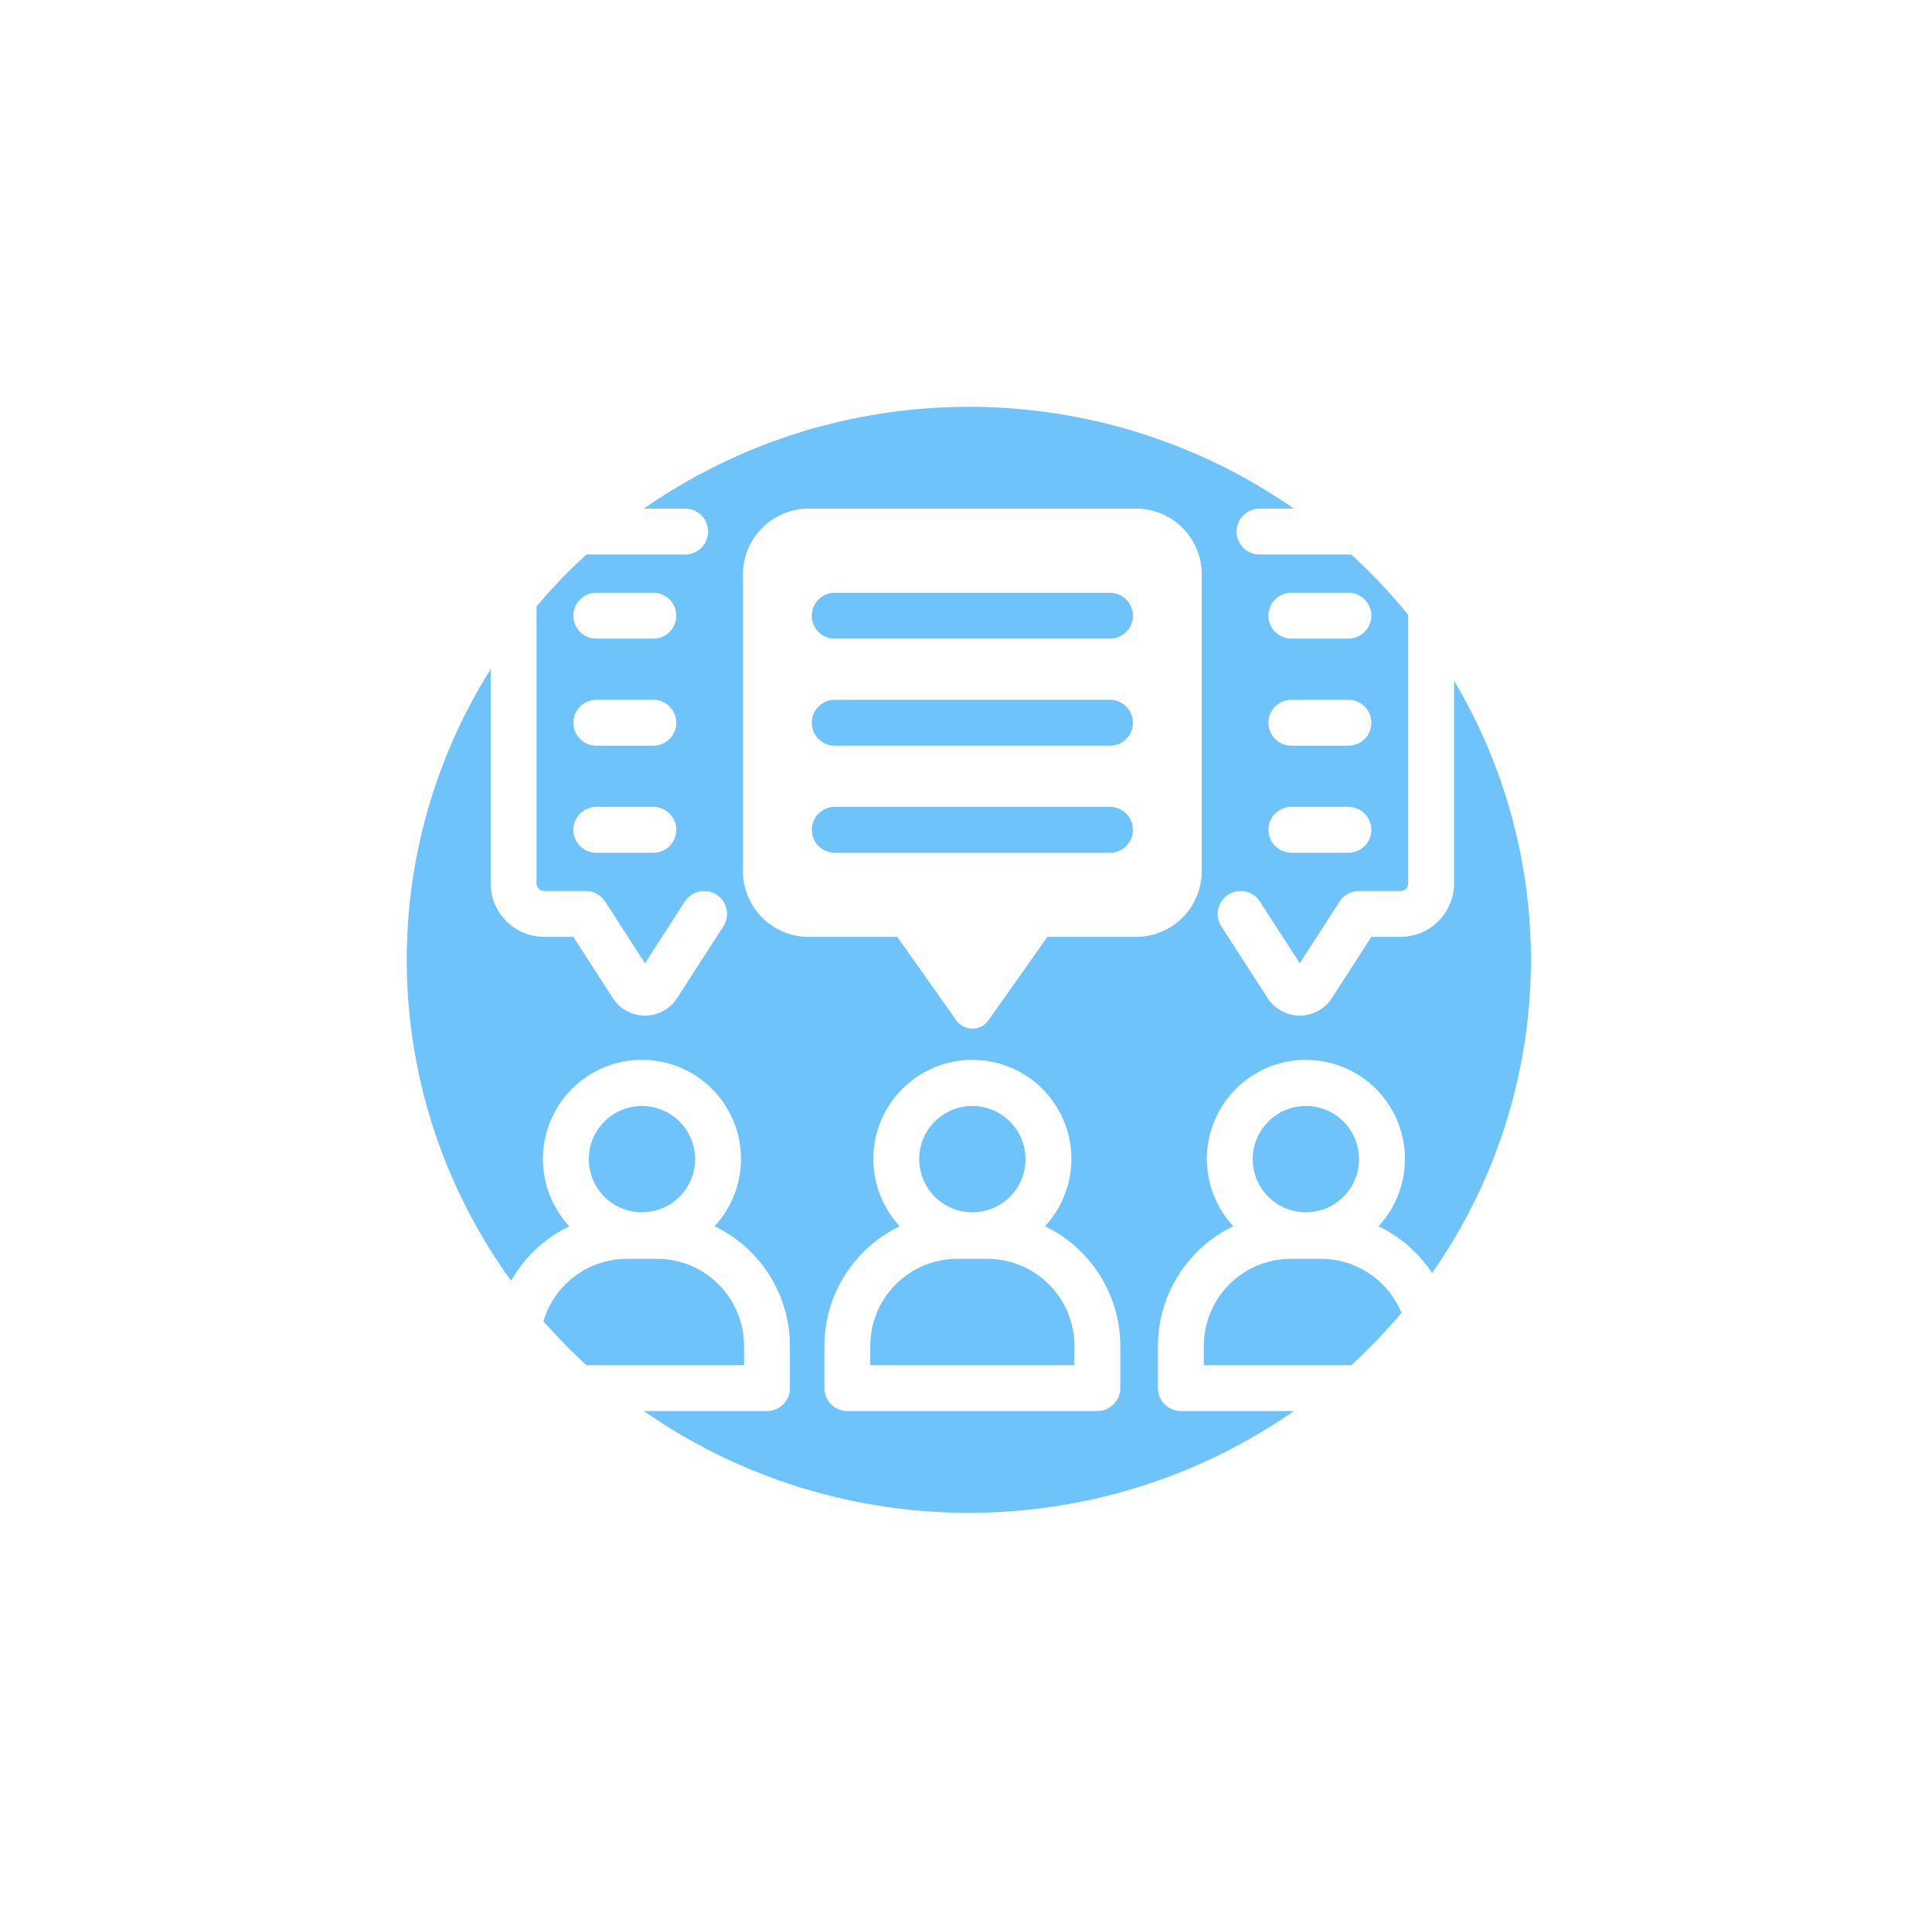 <?xml version="1.0" encoding="UTF-8"?> <svg xmlns="http://www.w3.org/2000/svg" width="152" height="151" viewBox="0 0 152 151" fill="none"> <g filter="url(#filter0_f)"> <ellipse cx="76.223" cy="75.5" rx="44.223" ry="43.5" fill="url(#paint0_radial)" fill-opacity="0.6"></ellipse> </g> <path d="M56.221 96.456C57.251 95.344 57.935 93.956 58.188 92.461C58.441 90.966 58.253 89.43 57.647 88.041C57.04 86.652 56.041 85.469 54.773 84.639C53.504 83.809 52.021 83.367 50.505 83.367C48.989 83.367 47.507 83.809 46.238 84.639C44.97 85.47 43.971 86.652 43.364 88.041C42.758 89.43 42.57 90.966 42.823 92.461C43.076 93.956 43.76 95.344 44.79 96.456C43.017 97.309 41.521 98.644 40.473 100.309C39.425 101.973 38.867 103.9 38.864 105.867V109.188C38.864 109.666 39.054 110.125 39.393 110.464C39.731 110.802 40.19 110.992 40.669 110.992H60.342C60.821 110.992 61.28 110.802 61.618 110.464C61.956 110.125 62.147 109.666 62.147 109.188V105.867C62.144 103.9 61.586 101.973 60.538 100.309C59.49 98.644 57.993 97.308 56.221 96.456ZM50.505 86.994C51.333 86.994 52.141 87.24 52.829 87.699C53.517 88.159 54.053 88.812 54.37 89.576C54.686 90.341 54.769 91.182 54.608 91.993C54.446 92.805 54.048 93.55 53.463 94.135C52.878 94.72 52.133 95.118 51.321 95.279C50.51 95.441 49.669 95.358 48.905 95.041C48.14 94.725 47.487 94.189 47.028 93.501C46.568 92.813 46.323 92.004 46.323 91.177C46.324 90.068 46.765 89.005 47.549 88.221C48.333 87.437 49.396 86.996 50.505 86.994V86.994ZM58.537 107.383H42.474V105.867C42.475 104.051 43.198 102.31 44.482 101.026C45.766 99.742 47.507 99.019 49.323 99.017H51.689C53.505 99.019 55.245 99.742 56.529 101.026C57.813 102.31 58.535 104.051 58.537 105.867V107.383Z" fill="white"></path> <path d="M108.456 96.456C109.486 95.344 110.17 93.955 110.423 92.461C110.677 90.966 110.488 89.43 109.882 88.041C109.275 86.652 108.276 85.469 107.008 84.639C105.74 83.809 104.257 83.367 102.741 83.367C101.225 83.367 99.742 83.809 98.473 84.639C97.205 85.47 96.206 86.652 95.6 88.041C94.993 89.43 94.805 90.966 95.058 92.461C95.311 93.956 95.995 95.344 97.026 96.456C95.253 97.309 93.757 98.644 92.708 100.309C91.66 101.973 91.103 103.9 91.1 105.867V109.188C91.1 109.666 91.29 110.125 91.628 110.463C91.967 110.802 92.426 110.992 92.904 110.992H112.577C113.056 110.992 113.515 110.802 113.853 110.463C114.192 110.125 114.382 109.666 114.382 109.188V105.867C114.379 103.9 113.821 101.973 112.773 100.309C111.725 98.644 110.229 97.308 108.456 96.456V96.456ZM102.741 86.994C103.568 86.994 104.377 87.24 105.065 87.699C105.752 88.159 106.289 88.812 106.605 89.576C106.922 90.341 107.005 91.182 106.843 91.993C106.682 92.804 106.283 93.55 105.698 94.135C105.113 94.72 104.368 95.118 103.557 95.279C102.745 95.441 101.904 95.358 101.14 95.041C100.376 94.725 99.723 94.189 99.263 93.501C98.803 92.813 98.558 92.004 98.558 91.177C98.559 90.068 99 89.005 99.784 88.221C100.569 87.437 101.632 86.996 102.741 86.994V86.994ZM110.773 107.383H94.709V105.867C94.711 104.051 95.433 102.31 96.717 101.026C98.001 99.742 99.743 99.019 101.559 99.017H103.924C105.74 99.019 107.481 99.742 108.765 101.026C110.049 102.31 110.771 104.051 110.773 105.867L110.773 107.383Z" fill="white"></path> <path d="M82.215 96.456C83.245 95.344 83.929 93.956 84.182 92.461C84.435 90.966 84.247 89.43 83.641 88.041C83.034 86.652 82.035 85.47 80.767 84.639C79.499 83.809 78.016 83.367 76.5 83.367C74.984 83.367 73.501 83.809 72.232 84.639C70.964 85.47 69.965 86.652 69.359 88.041C68.752 89.43 68.564 90.966 68.817 92.461C69.07 93.956 69.754 95.344 70.784 96.456C69.012 97.309 67.515 98.644 66.467 100.309C65.419 101.973 64.861 103.9 64.858 105.867V109.188C64.858 109.666 65.049 110.125 65.387 110.464C65.725 110.802 66.184 110.992 66.663 110.992H86.336C86.815 110.992 87.274 110.802 87.612 110.463C87.95 110.125 88.141 109.666 88.141 109.188V105.867C88.138 103.9 87.58 101.973 86.532 100.309C85.484 98.644 83.987 97.309 82.215 96.456ZM76.5 86.994C77.327 86.994 78.135 87.24 78.823 87.699C79.511 88.159 80.047 88.812 80.364 89.576C80.68 90.341 80.763 91.182 80.602 91.993C80.441 92.805 80.042 93.55 79.457 94.135C78.872 94.72 78.127 95.118 77.316 95.279C76.504 95.441 75.663 95.358 74.899 95.041C74.135 94.725 73.481 94.189 73.022 93.501C72.562 92.813 72.317 92.004 72.317 91.177C72.318 90.068 72.759 89.005 73.543 88.221C74.328 87.437 75.391 86.996 76.5 86.994V86.994ZM84.531 107.383H68.468V105.867C68.47 104.051 69.192 102.31 70.476 101.026C71.76 99.742 73.501 99.019 75.317 99.017H77.682C79.498 99.019 81.239 99.742 82.523 101.026C83.807 102.31 84.529 104.051 84.531 105.867V107.383Z" fill="white"></path> <path d="M42.812 73.695H45.108L48.215 78.509C48.488 78.932 48.862 79.279 49.303 79.52C49.745 79.761 50.239 79.887 50.742 79.887C51.245 79.887 51.74 79.761 52.182 79.521C52.623 79.28 52.997 78.933 53.27 78.51L56.91 72.869C57.17 72.467 57.259 71.978 57.158 71.511C57.058 71.043 56.775 70.634 56.373 70.374C55.971 70.115 55.482 70.026 55.014 70.126C54.546 70.227 54.138 70.51 53.878 70.912L50.743 75.769L47.607 70.912C47.444 70.659 47.219 70.45 46.954 70.306C46.69 70.162 46.393 70.086 46.091 70.086H42.812C42.653 70.086 42.5 70.022 42.387 69.909C42.275 69.797 42.211 69.644 42.211 69.484V44.219C42.211 44.059 42.275 43.906 42.387 43.794C42.5 43.681 42.653 43.617 42.812 43.617H53.907C54.385 43.617 54.844 43.427 55.183 43.089C55.521 42.75 55.711 42.291 55.711 41.812C55.711 41.334 55.521 40.875 55.183 40.536C54.844 40.198 54.385 40.008 53.907 40.008H42.812C41.696 40.009 40.626 40.453 39.836 41.243C39.047 42.032 38.603 43.102 38.602 44.219V69.484C38.603 70.601 39.047 71.671 39.836 72.46C40.626 73.25 41.696 73.694 42.812 73.695V73.695Z" fill="white"></path> <path d="M51.403 46.625H46.913C46.434 46.625 45.975 46.815 45.637 47.154C45.298 47.492 45.108 47.951 45.108 48.43C45.108 48.908 45.298 49.367 45.637 49.706C45.975 50.044 46.434 50.234 46.913 50.234H51.403C51.882 50.234 52.341 50.044 52.679 49.706C53.018 49.367 53.208 48.908 53.208 48.43C53.208 47.951 53.018 47.492 52.679 47.154C52.341 46.815 51.882 46.625 51.403 46.625V46.625Z" fill="white"></path> <path d="M51.403 55.047H46.913C46.434 55.047 45.975 55.237 45.637 55.575C45.298 55.914 45.108 56.373 45.108 56.852C45.108 57.33 45.298 57.789 45.637 58.128C45.975 58.466 46.434 58.656 46.913 58.656H51.403C51.882 58.656 52.341 58.466 52.679 58.128C53.018 57.789 53.208 57.33 53.208 56.852C53.208 56.373 53.018 55.914 52.679 55.575C52.341 55.237 51.882 55.047 51.403 55.047Z" fill="white"></path> <path d="M51.403 63.469H46.913C46.434 63.469 45.975 63.659 45.637 63.997C45.298 64.336 45.108 64.795 45.108 65.273C45.108 65.752 45.298 66.211 45.637 66.549C45.975 66.888 46.434 67.078 46.913 67.078H51.403C51.882 67.078 52.341 66.888 52.679 66.549C53.018 66.211 53.208 65.752 53.208 65.273C53.208 64.795 53.018 64.336 52.679 63.997C52.341 63.659 51.882 63.469 51.403 63.469V63.469Z" fill="white"></path> <path d="M110.187 40.008H99.093C98.614 40.008 98.155 40.198 97.816 40.536C97.478 40.875 97.288 41.334 97.288 41.812C97.288 42.291 97.478 42.75 97.816 43.089C98.155 43.427 98.614 43.617 99.093 43.617H110.187C110.347 43.617 110.5 43.681 110.612 43.794C110.725 43.907 110.789 44.059 110.789 44.219V69.484C110.789 69.644 110.725 69.797 110.612 69.909C110.5 70.022 110.347 70.086 110.187 70.086H106.908C106.606 70.086 106.31 70.162 106.045 70.306C105.78 70.45 105.555 70.659 105.391 70.912L102.257 75.77L99.121 70.912C98.861 70.51 98.453 70.227 97.985 70.126C97.517 70.026 97.028 70.115 96.626 70.374C96.224 70.634 95.941 71.043 95.84 71.511C95.74 71.978 95.829 72.467 96.088 72.869L99.729 78.509C100.002 78.932 100.376 79.279 100.818 79.52C101.259 79.761 101.754 79.887 102.257 79.887C102.76 79.887 103.255 79.761 103.696 79.521C104.138 79.28 104.512 78.933 104.785 78.51L107.892 73.695H110.187C111.304 73.694 112.374 73.25 113.163 72.46C113.953 71.671 114.397 70.601 114.398 69.484V44.219C114.397 43.102 113.953 42.032 113.163 41.243C112.374 40.453 111.304 40.009 110.187 40.008Z" fill="white"></path> <path d="M101.597 50.234H106.086C106.565 50.234 107.024 50.044 107.362 49.706C107.701 49.367 107.891 48.908 107.891 48.43C107.891 47.951 107.701 47.492 107.362 47.154C107.024 46.815 106.565 46.625 106.086 46.625H101.597C101.118 46.625 100.659 46.815 100.321 47.154C99.982 47.492 99.792 47.951 99.792 48.43C99.792 48.908 99.982 49.367 100.321 49.706C100.659 50.044 101.118 50.234 101.597 50.234V50.234Z" fill="white"></path> <path d="M101.597 58.656H106.086C106.565 58.656 107.024 58.466 107.362 58.128C107.701 57.789 107.891 57.33 107.891 56.852C107.891 56.373 107.701 55.914 107.362 55.575C107.024 55.237 106.565 55.047 106.086 55.047H101.597C101.118 55.047 100.659 55.237 100.321 55.575C99.982 55.914 99.792 56.373 99.792 56.852C99.792 57.33 99.982 57.789 100.321 58.128C100.659 58.466 101.118 58.656 101.597 58.656V58.656Z" fill="white"></path> <path d="M101.597 67.078H106.086C106.323 67.078 106.558 67.031 106.777 66.941C106.996 66.85 107.195 66.717 107.362 66.549C107.53 66.382 107.663 66.183 107.753 65.964C107.844 65.745 107.891 65.51 107.891 65.273C107.891 65.036 107.844 64.802 107.753 64.583C107.663 64.364 107.53 64.165 107.362 63.997C107.195 63.83 106.996 63.697 106.777 63.606C106.558 63.515 106.323 63.469 106.086 63.469H101.597C101.118 63.469 100.659 63.659 100.321 63.997C99.982 64.336 99.792 64.795 99.792 65.273C99.792 65.752 99.982 66.211 100.321 66.549C100.659 66.888 101.118 67.078 101.597 67.078V67.078Z" fill="white"></path> <path d="M89.625 40.008H63.375C62.006 40.078 60.72 40.686 59.798 41.7C58.876 42.715 58.393 44.052 58.453 45.422V68.281C58.393 69.651 58.876 70.989 59.798 72.003C60.72 73.017 62.006 73.626 63.375 73.695H70.594L75.205 80.217C75.347 80.431 75.539 80.607 75.765 80.728C75.991 80.85 76.243 80.914 76.5 80.914C76.757 80.914 77.009 80.85 77.235 80.728C77.461 80.607 77.653 80.431 77.795 80.217L82.406 73.695H89.625C90.994 73.626 92.28 73.017 93.202 72.003C94.124 70.989 94.608 69.651 94.547 68.281V45.422C94.608 44.052 94.124 42.715 93.202 41.7C92.28 40.686 90.994 40.078 89.625 40.008V40.008ZM87.328 67.078H65.672C65.193 67.078 64.734 66.888 64.396 66.549C64.058 66.211 63.867 65.752 63.867 65.273C63.867 64.795 64.058 64.336 64.396 63.997C64.734 63.659 65.193 63.469 65.672 63.469H87.328C87.807 63.469 88.266 63.659 88.604 63.997C88.943 64.336 89.133 64.795 89.133 65.273C89.133 65.752 88.943 66.211 88.604 66.549C88.266 66.888 87.807 67.078 87.328 67.078V67.078ZM87.328 58.656H65.672C65.193 58.656 64.734 58.466 64.396 58.128C64.058 57.789 63.867 57.33 63.867 56.852C63.867 56.373 64.058 55.914 64.396 55.575C64.734 55.237 65.193 55.047 65.672 55.047H87.328C87.807 55.047 88.266 55.237 88.604 55.575C88.943 55.914 89.133 56.373 89.133 56.852C89.133 57.33 88.943 57.789 88.604 58.128C88.266 58.466 87.807 58.656 87.328 58.656ZM87.328 50.234H65.672C65.193 50.234 64.734 50.044 64.396 49.706C64.058 49.367 63.867 48.908 63.867 48.43C63.867 47.951 64.058 47.492 64.396 47.154C64.734 46.815 65.193 46.625 65.672 46.625H87.328C87.807 46.625 88.266 46.815 88.604 47.154C88.943 47.492 89.133 47.951 89.133 48.43C89.133 48.908 88.943 49.367 88.604 49.706C88.266 50.044 87.807 50.234 87.328 50.234Z" fill="white"></path> <defs> <filter id="filter0_f" x="0.643" y="0.643" width="151.161" height="149.714" filterUnits="userSpaceOnUse" color-interpolation-filters="sRGB"> <feFlood flood-opacity="0" result="BackgroundImageFix"></feFlood> <feBlend mode="normal" in="SourceGraphic" in2="BackgroundImageFix" result="shape"></feBlend> <feGaussianBlur stdDeviation="15.679" result="effect1_foregroundBlur"></feGaussianBlur> </filter> <radialGradient id="paint0_radial" cx="0" cy="0" r="1" gradientUnits="userSpaceOnUse" gradientTransform="translate(69.832 68.308) rotate(-13.692) scale(46.684 73.122)"> <stop stop-color="#0C9BF6"></stop> <stop offset="1" stop-color="#0C9BF6"></stop> </radialGradient> </defs> </svg> 